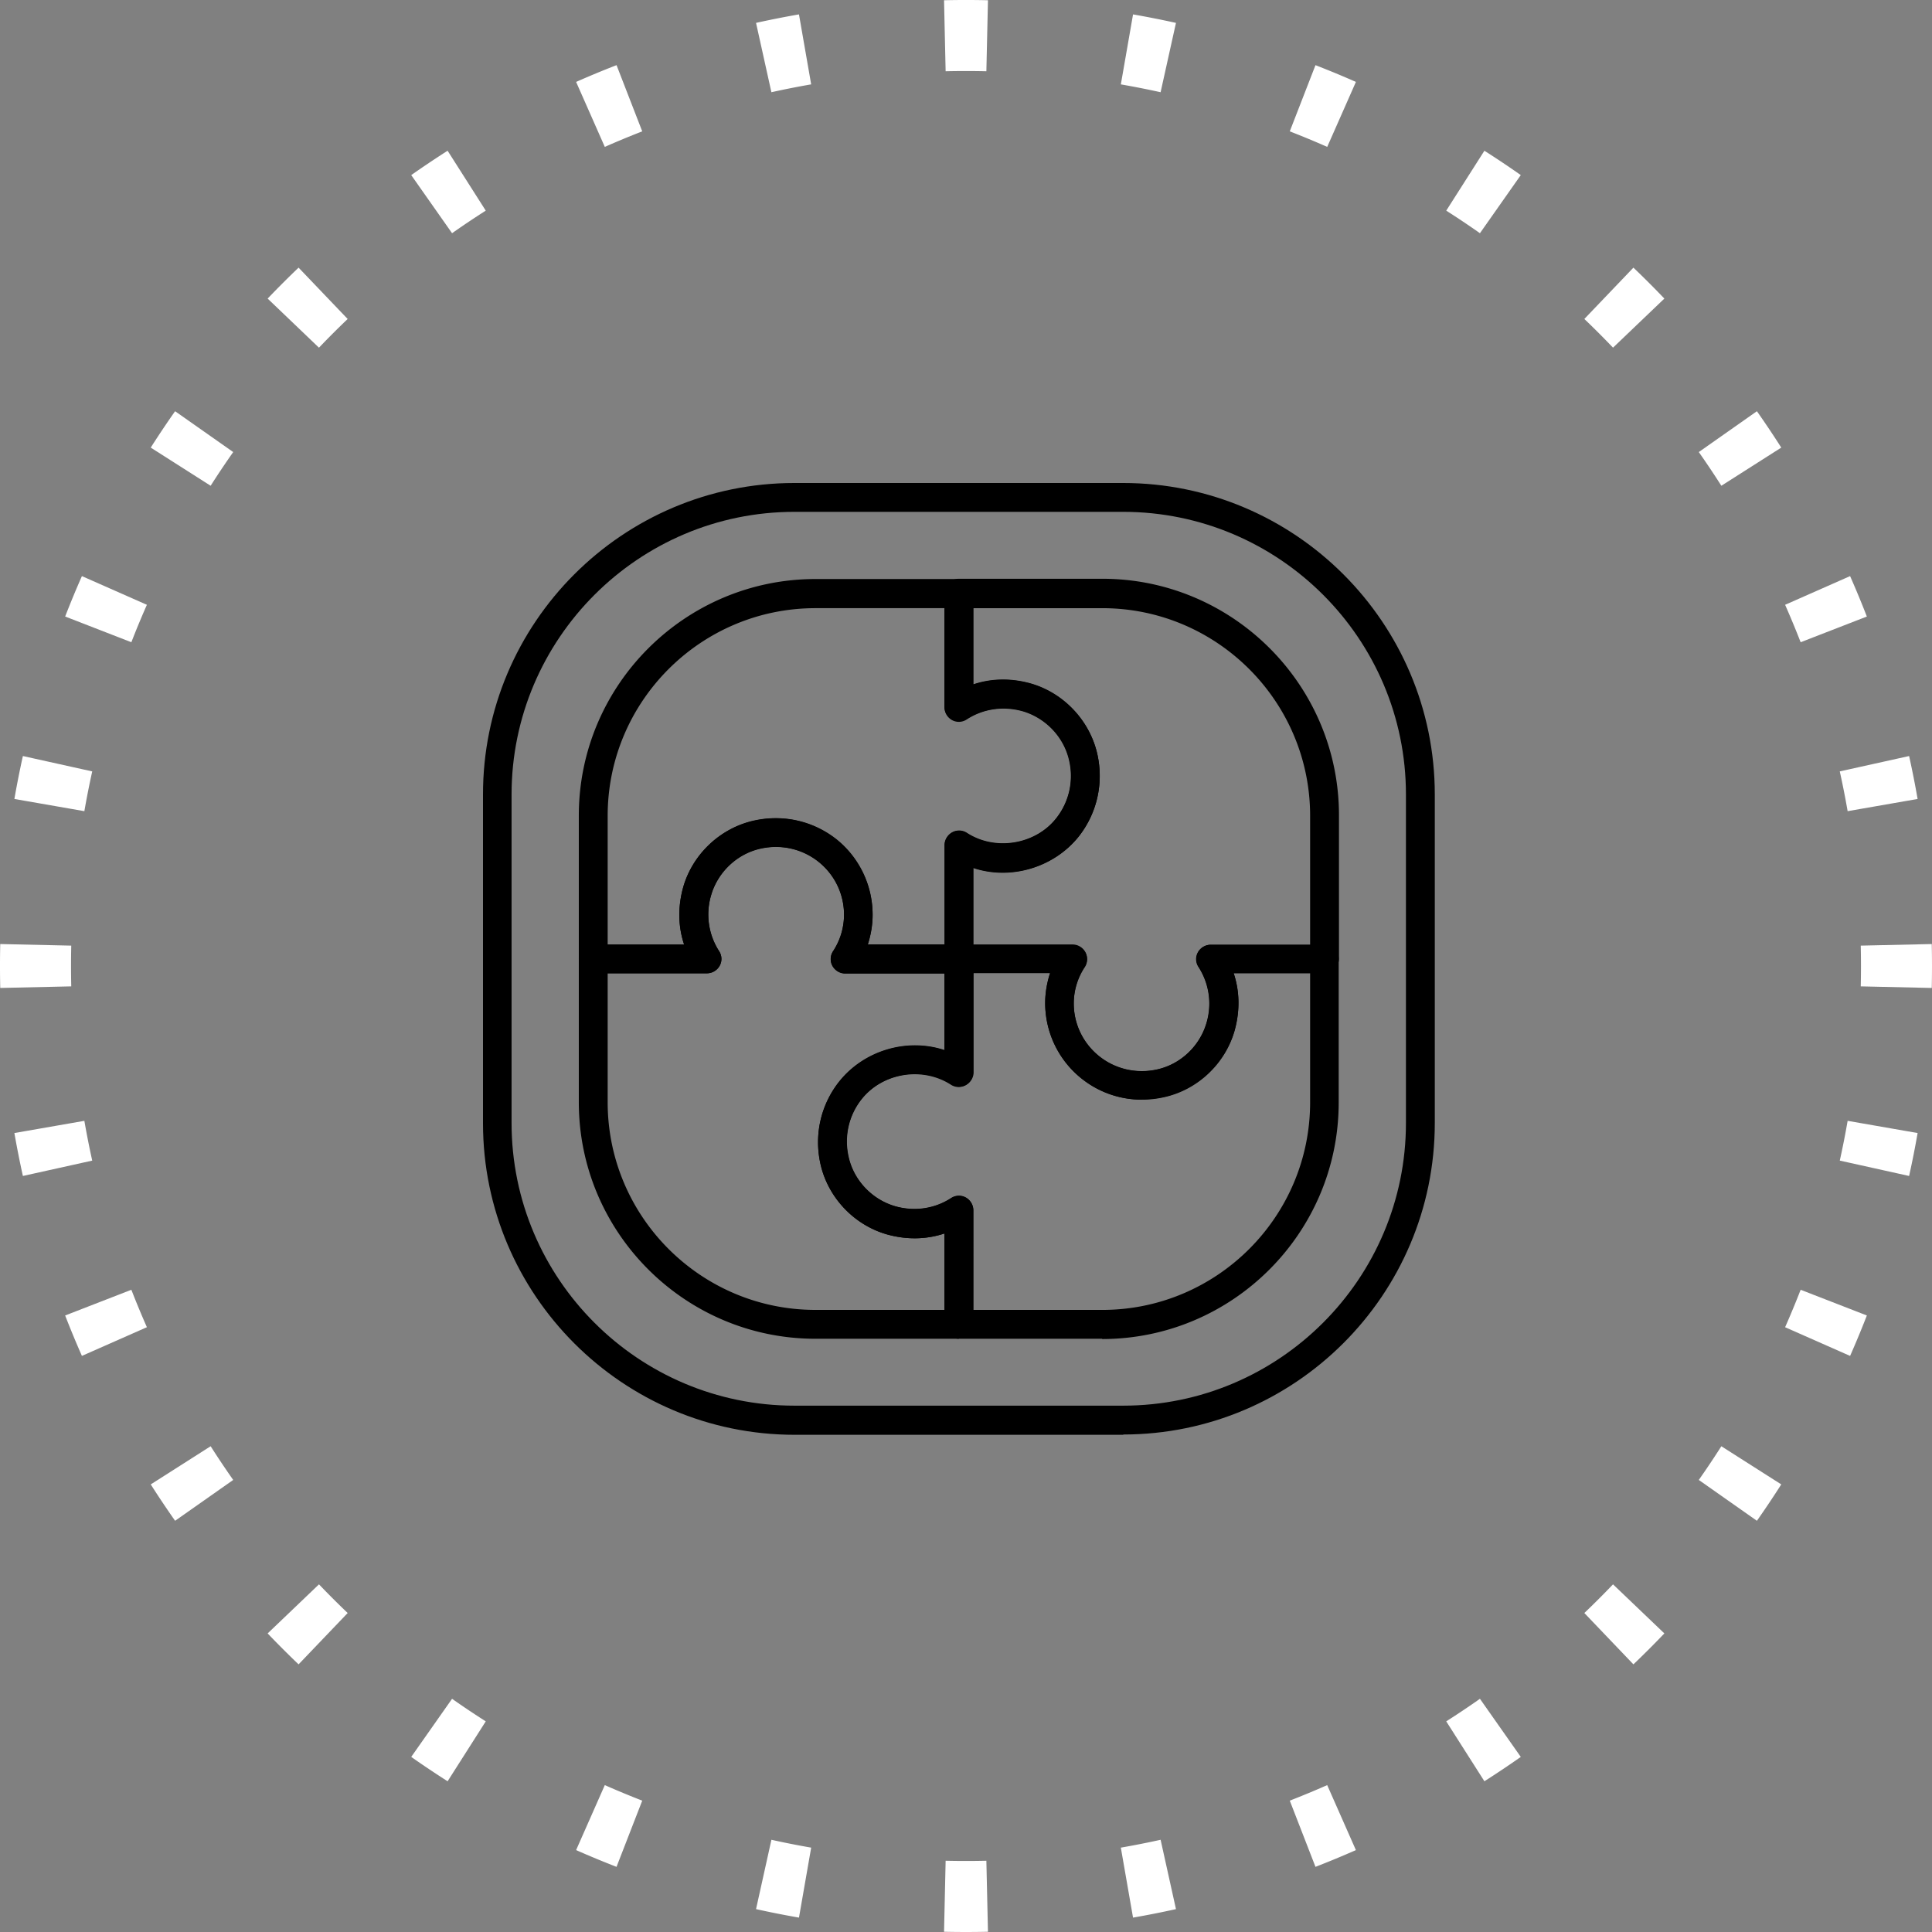 <svg fill="none" height="136" width="136" xmlns="http://www.w3.org/2000/svg"><rect width="100%" height="100%" fill="#808080" stroke="none"/><path clip-rule="evenodd" d="m135.983 69.546-4.999-.112a62.166 62.166 0 0 0 0-2.868l4.999-.112a72.194 72.194 0 0 1 0 3.092zm-.996-13.304-4.926.859a61.508 61.508 0 0 0 -.553-2.8l4.881-1.081c.222 1 .421 2.007.598 3.022zm-3.573-12.842-4.661 1.809a63.459 63.459 0 0 0 -1.093-2.635l4.574-2.02c.414.937.807 1.886 1.18 2.846zm-6.025-11.892-4.217 2.686a63.036 63.036 0 0 0 -1.588-2.372l4.091-2.875c.59.84 1.161 1.694 1.714 2.56zm-8.229-10.49-3.614 3.455a63.759 63.759 0 0 0 -2.019-2.02l3.455-3.613a68 68 0 0 1 2.178 2.178zm-10.107-8.693-2.875 4.091a63.313 63.313 0 0 0 -2.372-1.588l2.686-4.217a68.556 68.556 0 0 1 2.561 1.714zm-11.606-6.559-2.02 4.574a62.591 62.591 0 0 0 -2.636-1.093l1.81-4.66c.959.372 1.908.765 2.846 1.18zm-12.667-4.155-1.082 4.881a62.655 62.655 0 0 0 -2.798-.552l.859-4.926a67.65 67.65 0 0 1 3.022.598zm-13.234-1.594-.112 4.999a64.384 64.384 0 0 0 -2.868 0l-.112-4.999a69.319 69.319 0 0 1 3.092 0zm-13.304.996.859 4.926c-.94.163-1.874.348-2.8.553l-1.081-4.881c1-.222 2.007-.421 3.022-.598zm-12.842 3.573 1.809 4.661c-.888.345-1.767.71-2.635 1.093l-2.02-4.574a67.543 67.543 0 0 1 2.846-1.18zm-11.892 6.025 2.686 4.217a63.164 63.164 0 0 0 -2.372 1.588l-2.875-4.09c.84-.59 1.694-1.162 2.56-1.715zm-10.49 8.229 3.455 3.614a63.46 63.46 0 0 0 -2.02 2.02l-3.613-3.456a68.336 68.336 0 0 1 2.178-2.178zm-8.693 10.107 4.091 2.875a63.164 63.164 0 0 0 -1.588 2.372l-4.217-2.686a68.283 68.283 0 0 1 1.714-2.56zm-6.559 11.607 4.574 2.02a62.591 62.591 0 0 0 -1.093 2.635l-4.66-1.81c.372-.959.765-1.908 1.18-2.846zm-4.155 12.666 4.881 1.082c-.205.925-.39 1.858-.553 2.799l-4.926-.859a67.65 67.65 0 0 1 .598-3.022zm-1.594 13.234a69.327 69.327 0 0 0 0 3.092l4.999-.112a64.324 64.324 0 0 1 0-2.868l-4.999-.112zm.996 13.304 4.926-.859c.163.94.348 1.874.553 2.8l-4.881 1.081a67.65 67.65 0 0 1 -.598-3.022zm3.573 12.843 4.661-1.81c.345.888.71 1.767 1.093 2.635l-4.574 2.02a67.543 67.543 0 0 1 -1.18-2.846zm6.025 11.891 4.217-2.687a62.54 62.54 0 0 0 1.588 2.373l-4.09 2.875a68.556 68.556 0 0 1 -1.715-2.561zm8.229 10.49 3.614-3.455a63.759 63.759 0 0 0 2.02 2.019l-3.456 3.614a68.107 68.107 0 0 1 -2.178-2.178zm10.107 8.693 2.875-4.091c.778.547 1.57 1.076 2.372 1.588l-2.686 4.217a68.898 68.898 0 0 1 -2.56-1.714zm11.607 6.559 2.02-4.574c.868.383 1.747.748 2.635 1.093l-1.81 4.661a68.574 68.574 0 0 1 -2.846-1.18zm12.666 4.155 1.082-4.881c.925.205 1.858.39 2.799.553l-.859 4.926a66.963 66.963 0 0 1 -3.022-.598zm13.234 1.594.112-4.999a62.166 62.166 0 0 0 2.868 0l.112 4.999a72.194 72.194 0 0 1 -3.092 0zm13.304-.996-.859-4.926c.94-.163 1.874-.348 2.8-.553l1.081 4.881c-1 .222-2.007.421-3.022.598zm12.843-3.573-1.81-4.661c.888-.345 1.767-.71 2.635-1.093l2.02 4.574c-.937.414-1.886.807-2.846 1.18zm11.891-6.025-2.687-4.217a62.414 62.414 0 0 0 2.373-1.588l2.875 4.091c-.84.59-1.694 1.161-2.561 1.714zm10.49-8.229-3.455-3.614a64.062 64.062 0 0 0 2.019-2.019l3.614 3.455a67.772 67.772 0 0 1 -2.178 2.178zm8.693-10.107-4.091-2.875a63.184 63.184 0 0 0 1.588-2.372l4.217 2.686a69.175 69.175 0 0 1 -1.714 2.561zm6.559-11.606-4.574-2.02c.383-.869.748-1.748 1.093-2.636l4.661 1.81c-.373.959-.766 1.908-1.18 2.846zm4.155-12.667-4.881-1.082c.205-.925.39-1.858.553-2.799l4.926.859a66.963 66.963 0 0 1 -.598 3.022z" fill="#fff" fill-rule="evenodd"/><g fill="#000"><path d="m67.5 68.515h-8.004c-.366 0-.711-.203-.894-.528a.999.999 0 0 1 .04-1.035 4.679 4.679 0 0 0 .772-2.579c0-1.441-.65-2.801-1.787-3.715-1.138-.914-2.62-1.239-4.084-.934-1.666.365-3.027 1.665-3.494 3.31a4.752 4.752 0 0 0 .569 3.918c.203.304.223.71.04 1.035a1.034 1.034 0 0 1 -.893.528h-8.005a1.006 1.006 0 0 1 -1.015-1.015v-10.09c0-9.177 7.476-16.65 16.658-16.65h10.097c.569 0 1.016.448 1.016 1.016v6.395c1.26-.426 2.64-.446 3.982-.08 2.356.649 4.225 2.618 4.753 5.014.447 2.071-.04 4.162-1.32 5.787-1.747 2.172-4.774 3.065-7.415 2.192v6.396c0 .568-.447 1.015-1.016 1.015zm-6.4-2.03h5.384v-6.985c0-.366.203-.711.528-.894a1.002 1.002 0 0 1 1.037.04c2.01 1.3 4.814.833 6.277-1.014a4.803 4.803 0 0 0 .934-4.081c-.365-1.665-1.665-3.025-3.31-3.492-1.362-.366-2.743-.163-3.901.588a1 1 0 0 1 -1.037.041 1.033 1.033 0 0 1 -.528-.893v-6.984h-9.08c-8.066 0-14.628 6.557-14.628 14.618v9.075h5.384c-.427-1.279-.447-2.64-.081-4 .65-2.355 2.62-4.223 5.017-4.73a6.804 6.804 0 0 1 5.79 1.34 6.797 6.797 0 0 1 2.54 5.299c0 .71-.122 1.421-.346 2.111l.02-.04z"/><path d="m80.38 77.408a6.714 6.714 0 0 1 -4.266-1.502 6.797 6.797 0 0 1 -2.54-5.3c0-.71.122-1.42.346-2.111h-6.4a1.006 1.006 0 0 1 -1.015-1.015v-8c0-.365.203-.71.528-.893a1.002 1.002 0 0 1 1.036.04c2.011 1.3 4.815.813 6.277-1.015a4.803 4.803 0 0 0 .935-4.08c-.366-1.665-1.666-3.026-3.312-3.493a4.917 4.917 0 0 0 -3.92.569 1.002 1.002 0 0 1 -1.037.04 1.033 1.033 0 0 1 -.528-.893v-8c0-.568.447-1.014 1.016-1.014h10.097c9.182 0 16.658 7.471 16.658 16.648v10.09c0 .57-.447 1.016-1.015 1.016h-6.4c.427 1.259.447 2.64.081 3.98-.65 2.354-2.62 4.222-5.017 4.75a7.774 7.774 0 0 1 -1.524.163zm-11.864-10.923h6.988c.366 0 .711.203.894.528a.999.999 0 0 1 -.04 1.035 4.678 4.678 0 0 0 -.773 2.579c0 1.441.65 2.802 1.788 3.715a4.81 4.81 0 0 0 4.084.934c1.666-.365 3.027-1.665 3.494-3.31a4.77 4.77 0 0 0 -.569-3.897.999.999 0 0 1 -.04-1.036c.182-.325.528-.528.893-.528h6.989v-9.075c0-8.06-6.562-14.618-14.627-14.618h-9.081v5.38c1.28-.426 2.64-.447 3.982-.081 2.356.65 4.225 2.619 4.753 5.015a6.877 6.877 0 0 1 -1.34 5.786c-1.748 2.172-4.775 3.066-7.395 2.193z"/><path d="m77.597 94.24h-10.097a1.006 1.006 0 0 1 -1.016-1.016v-6.395c-1.28.426-2.64.446-3.982.08-2.356-.649-4.225-2.618-4.753-4.994-.447-2.07.04-4.162 1.34-5.786 1.748-2.173 4.775-3.066 7.395-2.193v-6.395c0-.569.447-1.016 1.016-1.016h8.004c.366 0 .711.203.894.528a.998.998 0 0 1 -.04 1.036 4.662 4.662 0 0 0 -.773 2.558c0 1.441.65 2.802 1.788 3.715 1.138.914 2.62 1.239 4.063.934 1.666-.365 3.027-1.665 3.495-3.309a4.752 4.752 0 0 0 -.57-3.918.999.999 0 0 1 -.04-1.036c.183-.325.528-.528.894-.528h8.004c.569 0 1.016.447 1.016 1.015v10.09c0 9.178-7.476 16.65-16.659 16.65l.02-.02zm-9.081-2.031h9.08c8.066 0 14.628-6.558 14.628-14.618v-9.076h-5.384c.427 1.28.447 2.64.081 4-.65 2.355-2.62 4.223-5.017 4.73a6.887 6.887 0 0 1 -5.79-1.34 6.797 6.797 0 0 1 -2.54-5.299c0-.71.122-1.42.346-2.111h-5.384v6.984c0 .366-.203.71-.528.893a1 1 0 0 1 -1.036-.04c-2.032-1.3-4.815-.833-6.298 1.015a4.803 4.803 0 0 0 -.934 4.08c.365 1.666 1.665 3.026 3.311 3.493 1.361.365 2.742.162 3.9-.589a1 1 0 0 1 1.037-.04c.325.182.528.528.528.893z"/><path d="m67.5 94.24h-10.097c-9.182 0-16.658-7.472-16.658-16.65v-10.09c0-.569.447-1.015 1.016-1.015h6.399c-.427-1.259-.447-2.64-.081-3.98.65-2.355 2.62-4.223 5.017-4.75 2.073-.447 4.165.04 5.79 1.32a6.797 6.797 0 0 1 2.54 5.298c0 .711-.122 1.422-.346 2.112h6.4c.569 0 1.016.447 1.016 1.015v8c0 .365-.204.71-.529.893a1 1 0 0 1 -1.036-.04c-2.031-1.3-4.815-.813-6.277 1.014a4.775 4.775 0 0 0 -.935 4.06c.366 1.666 1.666 3.026 3.312 3.493a4.76 4.76 0 0 0 3.92-.569 1 1 0 0 1 1.037-.04c.325.183.528.528.528.893v8c0 .568-.447 1.015-1.016 1.015v.02zm-24.724-25.726v9.076c0 8.06 6.562 14.618 14.627 14.618h9.081v-5.38c-1.28.426-2.64.446-4.002.08-2.356-.649-4.225-2.618-4.733-5.014a6.877 6.877 0 0 1 1.34-5.786c1.748-2.173 4.754-3.066 7.395-2.193v-5.38h-6.988c-.366 0-.711-.204-.894-.528a.999.999 0 0 1 .04-1.036 4.679 4.679 0 0 0 .772-2.578c0-1.442-.65-2.802-1.787-3.716a4.81 4.81 0 0 0 -4.084-.934c-1.666.366-3.027 1.665-3.494 3.31a4.77 4.77 0 0 0 .569 3.898c.203.304.223.71.04 1.035a1.034 1.034 0 0 1 -.893.528z"/><path d="m79.08 101h-23.14c-12.106 0-21.94-9.847-21.94-21.927v-23.125c-.02-12.101 9.833-21.948 21.92-21.948h23.14c12.106 0 21.94 9.847 21.94 21.927v23.125c0 12.101-9.853 21.928-21.94 21.928zm-23.16-64.97c-10.97 0-19.909 8.934-19.909 19.897v23.125c0 10.984 8.939 19.897 19.91 19.897h23.138c10.991 0 19.91-8.933 19.91-19.897v-23.125c0-10.984-8.94-19.897-19.91-19.897z"/></g></svg>